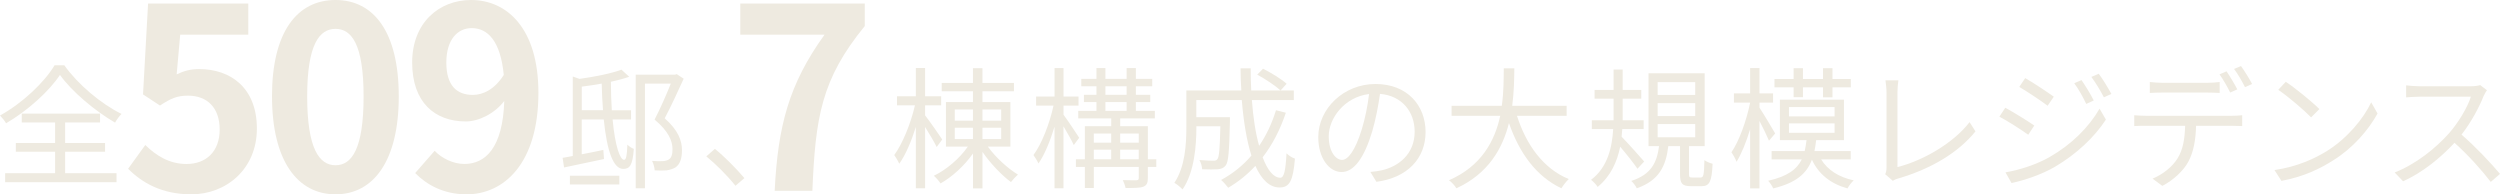 <?xml version="1.0" encoding="UTF-8"?>
<svg id="_レイヤー_1" xmlns="http://www.w3.org/2000/svg" viewBox="0 0 895.64 69.62">
  <defs>
    <style>
      .cls-1 {
        fill: #eeeae0;
      }
    </style>
  </defs>
  <path class="cls-1" d="M335.58,52.67c-.8-1.65-2.64-4.77-4.16-7.18v21.96h-3.31v-21.96c-1.61,5.15-3.73,10.11-5.95,13.17-.38-.94-1.23-2.31-1.79-3.12,2.93-3.97,5.95-11.33,7.41-17.8h-6.42v-3.26h6.75v-10.11h3.31v10.11h5.76v3.26h-5.76v3.59c1.42,1.75,5.24,7.27,6.14,8.64l-1.98,2.69v.01ZM353.91,52.53c2.79,3.87,7.22,7.89,10.77,10.01-.76.66-1.89,1.89-2.5,2.69-3.26-2.41-7.37-6.66-10.2-10.81v13.08h-3.4v-12.51c-3.07,4.39-7.51,8.41-11.62,10.72-.57-.85-1.61-2.08-2.41-2.74,4.39-2.08,9.26-6.19,12.18-10.44h-7.84v-15.96h9.68v-3.87h-11.19v-2.98h11.19v-5.29h3.4v5.29h11.29v2.98h-11.29v3.87h10.01v15.96h-8.08.01ZM342.05,43.22h6.52v-4.01h-6.52s0,4.01,0,4.01ZM342.05,49.83h6.52v-4.06h-6.52v4.06ZM351.97,39.21v4.01h6.71v-4.01h-6.71ZM358.68,45.77h-6.71v4.06h6.71v-4.06Z"/>
  <path class="cls-1" d="M384.68,51.96c-.66-1.51-2.31-4.39-3.68-6.71v22.19h-3.21v-22.05c-1.56,5.15-3.59,10.11-5.76,13.18-.38-.9-1.23-2.22-1.79-3.02,2.93-3.92,5.81-11.29,7.18-17.71h-6.23v-3.26h6.61v-10.2h3.21v10.2h5.38v3.26h-5.38v3.26c1.32,1.75,4.82,6.99,5.62,8.26l-1.94,2.6h-.01ZM414.24,59.8h-3.02v4.01c0,1.65-.33,2.55-1.6,3.07-1.23.47-3.26.47-6.38.47-.14-.8-.61-2.03-.99-2.83,2.27.09,4.3.05,4.96.05.57-.05.76-.24.76-.8v-3.97h-16.1v7.56h-3.21v-7.56h-3.21v-2.74h3.21v-11.85h9.44v-2.79h-11.81v-2.69h6.52v-3.16h-4.49v-2.6h4.49v-3.07h-5.43v-2.64h5.43v-3.87h3.21v3.87h7.6v-3.87h3.31v3.87h5.86v2.64h-5.86v3.07h5.15v2.6h-5.15v3.16h6.8v2.69h-12.42v2.79h9.92v11.85h3.02v2.74h-.01ZM391.86,47.85v3.26h6.23v-3.26h-6.23ZM391.86,57.06h6.23v-3.45h-6.23v3.45ZM396.02,33.97h7.6v-3.07h-7.6v3.07ZM396.02,39.73h7.6v-3.16h-7.6v3.16ZM401.31,47.85v3.26h6.66v-3.26h-6.66ZM407.96,57.06v-3.45h-6.66v3.45h6.66Z"/>
  <path class="cls-1" d="M460.66,40.39c-2.03,6.09-4.82,11.47-8.31,15.96,1.75,4.63,3.92,7.32,6.33,7.32,1.32,0,1.89-2.46,2.22-8.74.8.8,2.08,1.61,3.02,1.89-.66,8.03-1.94,10.34-5.53,10.34s-6.47-2.88-8.64-7.74c-2.83,3.07-6.09,5.71-9.73,7.84-.52-.71-1.75-2.12-2.55-2.79,4.2-2.27,7.84-5.19,10.86-8.74-1.7-5.34-2.83-12.28-3.45-19.88h-16.29v6.14h12.04v1.51c-.24,10.58-.52,14.54-1.51,15.77-.71.9-1.51,1.23-2.83,1.37-1.18.09-3.31.09-5.62,0-.05-1.09-.43-2.41-.99-3.31,2.17.19,4.2.24,5.01.24.66,0,1.13-.09,1.42-.52.66-.71.9-3.68,1.09-11.81h-8.59v.38c0,6.61-.71,16.1-4.96,22.24-.61-.71-2.12-1.94-2.93-2.36,3.87-5.76,4.3-13.84,4.3-19.93v-13.17h19.69c-.19-2.6-.24-5.24-.28-7.93h3.64c0,2.74.05,5.38.19,7.93h15.25v3.45h-15.02c.47,6.28,1.32,11.9,2.6,16.39,2.55-3.73,4.58-7.98,6.04-12.75l3.54.9h-.01ZM452.49,24.62c2.93,1.46,6.61,3.73,8.45,5.38l-2.17,2.41c-1.79-1.65-5.38-4.06-8.36-5.67,0,0,2.08-2.12,2.08-2.12Z"/>
  <path class="cls-1" d="M490.95,61.59c1.46-.09,2.88-.33,4.01-.57,6-1.32,11.85-5.76,11.85-13.84,0-7.08-4.49-12.89-12.42-13.55-.61,4.34-1.51,9.07-2.79,13.46-2.88,9.59-6.61,14.54-10.96,14.54s-8.36-4.82-8.36-12.51c0-10.15,9.07-19.03,20.5-19.03s17.94,7.74,17.94,17.19-6.47,16.39-17.61,17.85l-2.17-3.54h.01ZM487.88,46.29c1.18-3.87,2.08-8.31,2.6-12.61-8.97,1.13-14.45,8.83-14.45,15.11,0,5.9,2.74,8.5,4.77,8.5s4.67-3.12,7.08-11h0Z"/>
  <path class="cls-1" d="M543.46,41.48c3.31,10.39,9.44,18.94,18.56,22.67-.85.8-2.03,2.27-2.64,3.31-9.07-4.3-15.06-12.66-18.79-23.37-2.27,9.07-7.37,18.13-18.84,23.37-.52-.94-1.65-2.17-2.65-2.88,11.71-5.1,16.43-14.17,18.37-23.09h-17.43v-3.59h17.99c.71-4.96.66-9.68.71-13.41h3.78c-.05,3.78-.09,8.45-.76,13.41h19.5v3.59h-17.8v-.01Z"/>
  <path class="cls-1" d="M586.63,60.46c-1.18-1.79-4.01-5.34-6.19-7.89-1.09,5.34-3.35,10.53-8.08,14.4-.42-.76-1.56-1.94-2.36-2.55,6-4.49,7.56-11.76,7.93-18.18h-7.65v-3.16h7.79v-7.74h-6.8v-3.12h6.8v-7.32h3.26v7.32h6.66v3.12h-6.66v7.74h7.51v3.16h-7.65c-.05.9-.14,1.84-.24,2.74,1.98,1.98,6.89,7.51,8.08,8.88l-2.41,2.6h.01ZM609.25,63.58c1.04,0,1.23-.71,1.37-6.23.66.57,2.03,1.09,2.93,1.32-.28,6.42-1.13,8.03-3.92,8.03h-3.83c-3.26,0-3.92-1.04-3.92-4.34v-10.01h-4.2c-.85,7.13-3.26,12.28-11.29,15.11-.33-.76-1.28-2.03-1.98-2.64,7.18-2.31,9.21-6.66,9.96-12.47h-3.78v-26.11h20.12v26.11h-5.62v10.01c0,1.09.19,1.23,1.18,1.23h2.98v-.01ZM593.86,34.01h13.46v-4.58h-13.46v4.58ZM593.86,41.57h13.46v-4.63h-13.46v4.63ZM593.86,49.17h13.46v-4.72h-13.46v4.72Z"/>
  <path class="cls-1" d="M633.74,50.4c-.66-1.61-2.12-4.63-3.4-7.08v24.18h-3.35v-21.2c-1.37,4.58-3.12,8.88-4.86,11.66-.38-1.04-1.23-2.55-1.84-3.4,2.74-3.92,5.43-11.43,6.71-17.8h-5.81v-3.31h5.81v-9.07h3.35v9.07h4.86v3.31h-4.86v1.84c1.23,1.79,4.77,7.74,5.62,9.21l-2.22,2.6-.01-.01ZM652.44,57.11c2.31,3.78,6.33,6.37,11.66,7.51-.76.66-1.75,1.98-2.22,2.88-6.04-1.65-10.39-5.15-12.75-10.29-1.89,5.01-5.67,8.31-13.88,10.29-.28-.76-1.18-2.08-1.79-2.74,6.89-1.56,10.25-4.06,12.04-7.65h-10.81v-2.98h11.85c.28-1.18.47-2.55.66-3.92h-9.54v-14.5h22.95v14.5h-9.96c-.14,1.37-.38,2.69-.61,3.92h12.99v2.98h-10.59ZM642.57,31.28h-6.85v-2.98h6.85v-3.87h3.35v3.87h7.18v-3.87h3.4v3.87h6.56v2.98h-6.56v3.59h-3.4v-3.59h-7.18v3.54h-3.35v-3.54ZM640.91,41.71h16.34v-3.35h-16.34v3.35ZM640.91,47.57h16.34v-3.35h-16.34v3.35Z"/>
  <path class="cls-1" d="M675.39,62.4c.33-.76.47-1.37.47-2.31v-27.01c0-1.27-.24-3.35-.38-4.3h4.63c-.19,1.18-.33,2.93-.33,4.3v26.78c9.02-2.27,19.98-8.5,25.83-16.1l2.12,3.31c-6.14,7.6-15.87,13.41-27.63,16.86-.52.14-1.27.38-1.98.85l-2.74-2.36.01-.02Z"/>
  <path class="cls-1" d="M728.8,44.97l-2.17,3.31c-2.36-1.7-7.46-5.01-10.34-6.47l2.12-3.21c2.79,1.51,8.31,4.91,10.39,6.38v-.01ZM734.28,56.26c7.84-4.49,14.07-10.67,17.9-17.33l2.27,3.92c-4.11,6.33-10.63,12.42-18.18,16.86-4.72,2.79-11.24,4.96-15.63,5.86l-2.17-3.82c5.2-.9,11.05-2.79,15.82-5.48l-.01-.01ZM735.79,34.63l-2.22,3.26c-2.27-1.75-7.41-5.15-10.15-6.75l2.12-3.16c2.79,1.56,8.22,5.2,10.25,6.66v-.01ZM750.1,36l-2.69,1.23c-1.18-2.5-2.74-5.29-4.3-7.41l2.6-1.13c1.18,1.7,3.31,5.1,4.39,7.32v-.01ZM756.42,33.64l-2.69,1.23c-1.28-2.5-2.93-5.19-4.49-7.32l2.64-1.13c1.28,1.65,3.35,5.05,4.53,7.22h.01Z"/>
  <path class="cls-1" d="M799.6,41.48c.99,0,2.55-.05,3.68-.19v3.87c-1.04-.05-2.55-.09-3.68-.09h-12.84c-.14,5.1-.9,9.4-2.79,12.89-1.7,3.16-5.29,6.56-9.3,8.64l-3.5-2.6c3.68-1.51,7.08-4.25,8.93-7.22,2.08-3.31,2.6-7.27,2.74-11.71h-14.12c-1.46,0-2.83,0-4.11.09v-3.87c1.28.09,2.65.19,4.11.19h30.88ZM774.52,33.16c-1.56,0-3.12.05-4.34.14v-3.92c1.37.14,2.79.28,4.3.28h16.34c1.32,0,3.02-.09,4.39-.28v3.92c-1.37-.09-3.02-.14-4.39-.14h-16.3ZM798.98,33.16c-.94-1.94-2.55-4.77-3.82-6.52l2.5-1.09c1.18,1.7,2.88,4.53,3.87,6.47l-2.55,1.13v.01ZM802.86,23.67c1.23,1.7,3.07,4.67,3.97,6.42l-2.55,1.13c-1.04-2.08-2.55-4.72-3.92-6.52l2.5-1.04v.01Z"/>
  <path class="cls-1" d="M833.73,54.04c7.27-4.58,13.03-11.57,15.77-17.38l2.27,4.01c-3.26,5.9-8.74,12.33-15.87,16.76-4.72,3.02-10.67,5.9-18.56,7.37l-2.5-3.87c8.26-1.23,14.4-4.11,18.89-6.89h0ZM830.94,39.07l-2.98,2.98c-2.36-2.46-8.26-7.51-11.76-9.87l2.69-2.88c3.35,2.22,9.4,7.13,12.04,9.77h.01Z"/>
  <path class="cls-1" d="M890.96,32.31c-.28.38-.9,1.42-1.18,2.08-1.6,4.06-4.58,9.59-7.93,13.84,4.96,4.25,10.72,10.39,13.79,14.07l-3.31,2.88c-3.16-4.15-8.17-9.73-12.99-14.02-5.05,5.43-11.43,10.63-18.42,13.79l-3.02-3.16c7.6-2.98,14.59-8.59,19.46-14.02,3.21-3.64,6.66-9.26,7.84-13.13h-18.42c-1.65,0-4.25.19-4.77.24v-4.3c.66.09,3.35.33,4.77.33h18.23c1.56,0,2.79-.19,3.54-.43l2.41,1.84v-.01Z"/>
  <path class="cls-1" d="M23.04,23.39c4.91,6.89,13.13,13.79,20.49,17.42-.9.9-1.75,2.12-2.31,3.12-7.23-4.2-15.49-11.14-19.74-17.09-3.78,5.71-11.38,12.7-19.31,17.33-.42-.8-1.42-2.03-2.17-2.79,8.07-4.44,15.91-11.9,19.55-17.99h3.49ZM23.32,62.06h18.42v3.21H1.84v-3.21h17.9v-7.7H5.67v-3.12h14.07v-7.37H7.79v-3.16h28.05v3.16h-12.51v7.37h14.31v3.12h-14.31v7.7h-.01Z"/>
  <path class="cls-1" d="M219.47,42.8c.9,9.73,2.69,14.45,4.11,14.45.71,0,1.04-1.32,1.18-5.43.66.66,1.61,1.27,2.31,1.51-.42,5.9-1.46,7.18-3.78,7.18-3.49,0-5.81-6.09-6.99-17.71h-7.89v12.47c2.46-.47,5.1-.99,7.74-1.56l.24,3.26c-5.01,1.04-10.29,2.17-14.31,3.02l-.52-3.45c1.09-.19,2.31-.38,3.64-.66v-28.47l2.41.85c5.53-.76,11.57-1.98,15.02-3.31l2.79,2.55c-1.89.66-4.16,1.28-6.56,1.79,0,3.78.14,7.18.33,10.2h6.89v3.31h-6.61ZM204.17,62.96h17.71v3.12h-17.71v-3.12ZM216.03,39.49c-.24-2.88-.38-6.09-.47-9.54-2.41.43-4.82.8-7.13,1.09v8.45h7.6ZM244.93,28.21c-2.03,4.44-4.53,9.92-6.8,14.17,4.91,4.34,6.19,8.08,6.19,11.43,0,2.88-.66,5.05-2.36,6.19-.9.52-1.94.85-3.16,1.04-1.23.09-2.83.09-4.25,0-.05-.94-.43-2.46-.94-3.4,1.42.14,2.83.14,3.83.09.8-.05,1.56-.24,2.12-.57,1.04-.61,1.37-1.94,1.37-3.73,0-2.93-1.46-6.47-6.42-10.58,2.08-4.01,4.3-9.11,5.81-12.89h-9.26v37.49h-3.31V26.74h14.12l.57-.19,2.5,1.65-.01.01Z"/>
  <path class="cls-1" d="M263.48,66.55c-3.02-3.78-7.08-7.79-10.44-10.53l3.07-2.69c3.4,2.74,7.65,7.04,10.58,10.48l-3.21,2.74Z"/>
  <path class="cls-1" d="M295.4,12.42h-30.19V1.27h44.6v8.07c-15.59,19.04-17.68,32.73-18.77,59.02h-13.51c1.18-23.3,5.08-38.17,17.86-55.93l.01-.01Z"/>
  <path class="cls-1" d="M45.89,60.47l6.16-8.52c3.81,3.72,8.52,6.8,14.78,6.8,6.98,0,11.87-4.44,11.87-12.33s-4.53-12.15-11.33-12.15c-3.99,0-6.16,1-10.06,3.54l-6.07-3.99,1.81-32.55h35.9v11.15h-24.39l-1.27,14.23c2.63-1.27,4.99-1.9,8.07-1.9,11.24,0,20.67,6.71,20.67,21.3s-11.06,23.57-23.48,23.57c-10.61,0-17.68-4.17-22.66-9.16v.01Z"/>
  <path class="cls-1" d="M97.44,34.54C97.44,11.34,106.51,0,120.2,0s22.66,11.42,22.66,34.54-9.07,35.08-22.66,35.08-22.75-11.97-22.75-35.08h-.01ZM130.26,34.54c0-18.77-4.35-24.2-10.06-24.2s-10.15,5.44-10.15,24.2,4.35,24.66,10.15,24.66,10.06-5.8,10.06-24.66Z"/>
  <path class="cls-1" d="M155.73,54.03c2.45,2.63,6.62,4.71,10.61,4.71,7.52,0,13.78-5.71,14.32-22.57-3.44,4.53-9.16,7.34-13.78,7.34-11.15,0-19.22-6.89-19.22-21.12S157.27,0,168.78,0c12.69,0,24.11,9.97,24.11,33.27,0,25.38-12.42,36.35-25.75,36.35-8.34,0-14.41-3.54-18.4-7.62l6.98-7.98.01.01ZM180.48,26.84c-1.18-12.24-5.8-16.77-11.51-16.77-4.99,0-9.07,4.08-9.07,12.33s3.72,11.6,9.52,11.6c3.63,0,7.8-1.99,11.06-7.16h0Z"/>
</svg>
